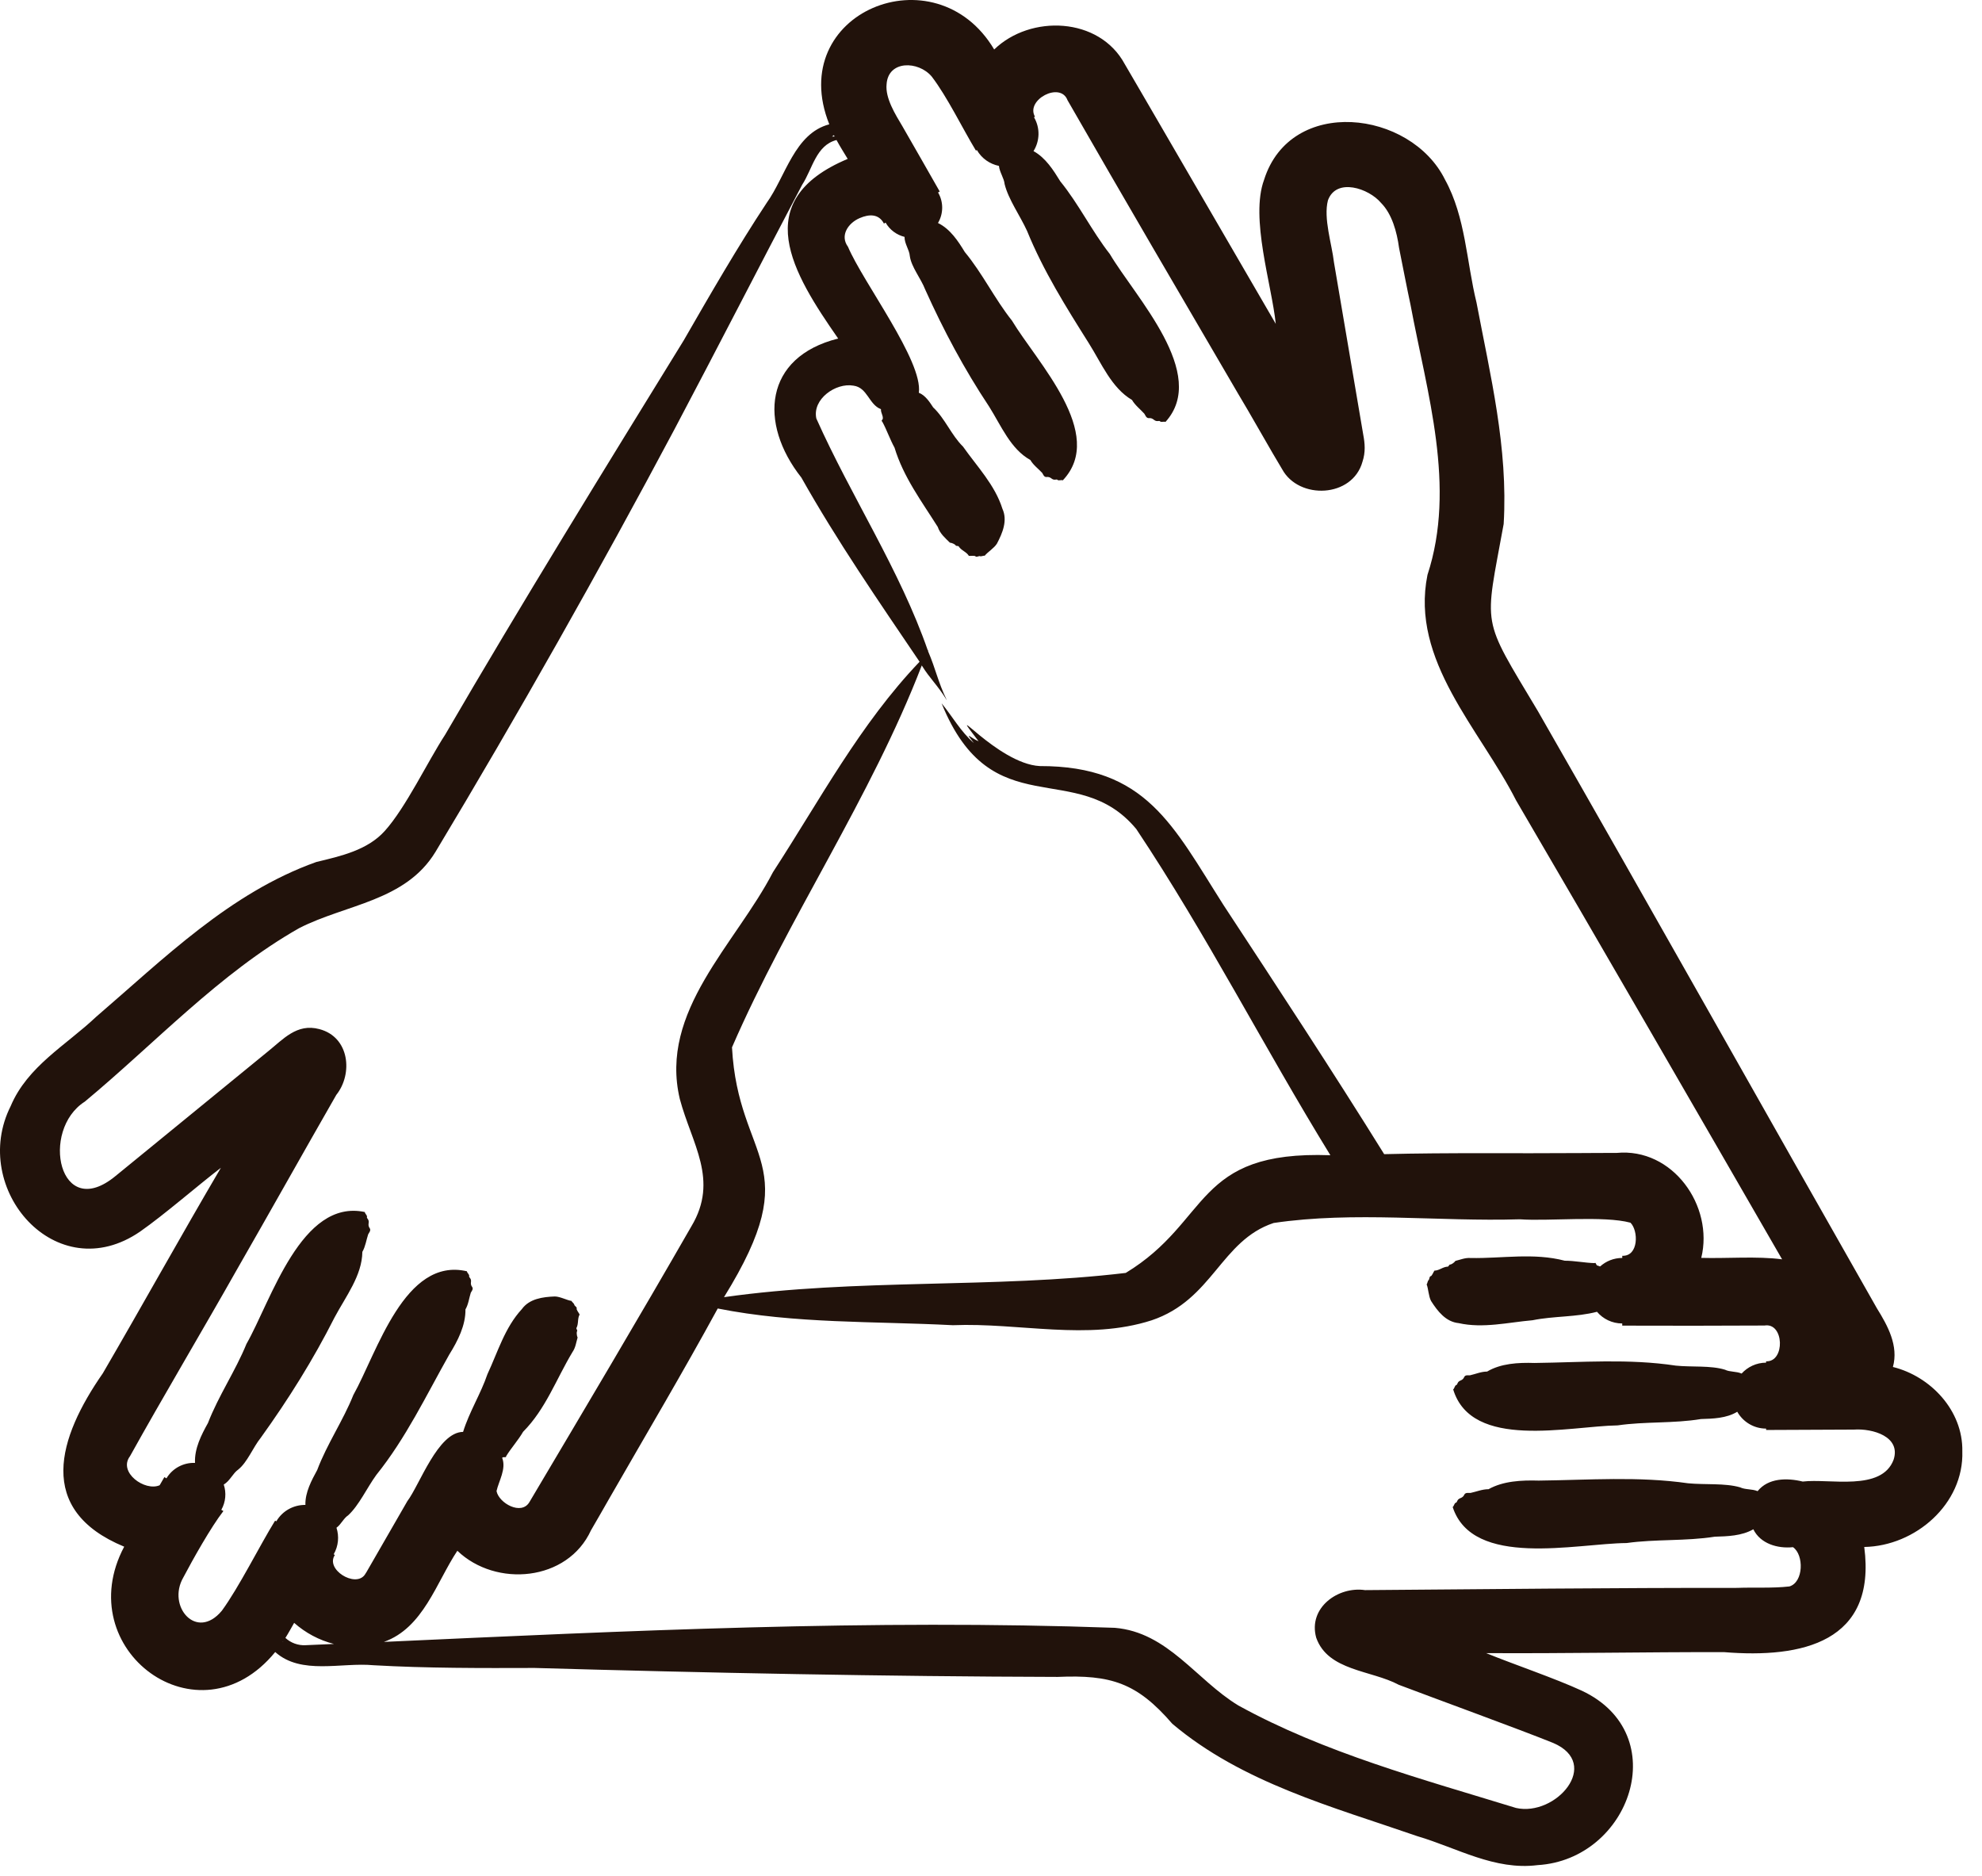 <svg width="56" height="53" viewBox="0 0 56 53" fill="none" xmlns="http://www.w3.org/2000/svg">
<path d="M55.444 41C55.465 39.847 54.546 38.881 53.483 38.618C53.648 38.02 53.336 37.452 53.032 36.963C49.91 31.477 46.599 25.576 43.45 20.086C41.832 17.377 41.942 17.796 42.485 14.803C42.614 12.649 42.106 10.599 41.718 8.549C41.434 7.395 41.412 6.136 40.829 5.077C39.858 3.109 36.466 2.706 35.716 5.078C35.316 6.16 35.933 8.046 36.046 9.149C35.306 7.879 33.466 4.706 32.752 3.481C32.492 3.037 32.035 2.244 31.778 1.809C31.059 0.476 29.114 0.405 28.09 1.398C26.431 -1.397 22.168 0.357 23.431 3.512C22.447 3.771 22.198 4.986 21.663 5.73C20.834 6.984 20.066 8.318 19.317 9.618C17.075 13.257 14.735 17.047 12.578 20.755C12.09 21.502 11.464 22.818 10.873 23.473C10.384 24.019 9.63 24.185 8.937 24.352C6.497 25.221 4.624 27.088 2.712 28.73C1.861 29.534 0.776 30.123 0.301 31.25C-0.869 33.578 1.586 36.428 3.962 34.791C4.65 34.31 5.57 33.506 6.241 32.991C5.11 34.915 4.028 36.869 2.905 38.797C1.644 40.609 0.992 42.656 3.509 43.695C1.963 46.602 5.613 49.316 7.776 46.671C8.511 47.329 9.648 46.958 10.552 47.044C12.057 47.13 13.602 47.126 15.108 47.121C19.972 47.26 25.005 47.361 29.883 47.374C31.39 47.309 32.123 47.539 33.123 48.698C35.099 50.366 37.66 51.047 40.045 51.873C41.171 52.205 42.226 52.845 43.444 52.691C46.056 52.535 47.309 48.994 44.696 47.765C43.934 47.413 42.774 47.022 41.99 46.702C44.23 46.715 46.472 46.67 48.712 46.674C50.919 46.854 53.026 46.392 52.673 43.703C54.115 43.679 55.491 42.489 55.444 41ZM24.291 6.161C24.557 6.046 24.83 6.037 24.975 6.316L25.022 6.289C25.142 6.498 25.339 6.638 25.557 6.692C25.555 6.89 25.693 7.053 25.706 7.232C25.747 7.541 26.019 7.864 26.141 8.18C26.661 9.335 27.245 10.43 27.946 11.485C28.288 12.028 28.553 12.686 29.112 12.995C29.197 13.142 29.336 13.24 29.446 13.359C29.475 13.404 29.495 13.474 29.559 13.476C29.706 13.458 29.701 13.562 29.817 13.551C29.859 13.541 29.875 13.548 29.885 13.562C29.923 13.583 30.001 13.55 30.028 13.571C31.27 12.259 29.297 10.232 28.591 9.056C28.108 8.451 27.758 7.72 27.259 7.119C27.074 6.814 26.848 6.468 26.502 6.3C26.654 6.043 26.666 5.713 26.504 5.437L26.551 5.41C26.231 4.85 25.825 4.134 25.498 3.569C25.298 3.233 25.008 2.772 25.05 2.379C25.095 1.7 25.945 1.714 26.324 2.161C26.765 2.736 27.196 3.632 27.574 4.254L27.601 4.239C27.739 4.48 27.971 4.635 28.224 4.687C28.244 4.871 28.369 5.031 28.385 5.202C28.492 5.635 28.821 6.09 29.019 6.524C29.479 7.653 30.116 8.667 30.763 9.695C31.124 10.267 31.404 10.957 31.984 11.299C32.074 11.453 32.217 11.559 32.332 11.687C32.363 11.734 32.384 11.807 32.449 11.812C32.598 11.797 32.596 11.905 32.713 11.896C32.756 11.887 32.773 11.895 32.783 11.909C32.82 11.933 32.9 11.899 32.928 11.922C34.161 10.566 32.076 8.393 31.357 7.176C30.851 6.531 30.479 5.763 29.957 5.122C29.766 4.811 29.544 4.457 29.201 4.269C29.378 3.986 29.395 3.619 29.215 3.312L29.242 3.296C28.97 2.822 29.961 2.294 30.162 2.831C31.71 5.529 33.415 8.443 34.978 11.116C35.261 11.579 35.951 12.807 36.225 13.254C36.697 14.125 38.212 14.067 38.496 13.044C38.585 12.772 38.566 12.534 38.516 12.271C38.331 11.198 37.869 8.448 37.69 7.41C37.631 6.894 37.388 6.168 37.52 5.659C37.757 5.011 38.676 5.32 39.021 5.733C39.33 6.044 39.469 6.555 39.529 7.001C39.597 7.337 39.775 8.256 39.852 8.604C40.319 11.108 41.15 13.747 40.332 16.242C39.842 18.666 41.815 20.598 42.834 22.608C45.021 26.342 48.18 31.811 50.352 35.577C49.647 35.483 48.782 35.557 48.068 35.536C48.428 34.07 47.263 32.418 45.675 32.571C45.458 32.569 44.876 32.575 44.652 32.575C42.805 32.59 40.956 32.559 39.109 32.606C37.633 30.232 36.101 27.902 34.569 25.568C33.136 23.315 32.382 21.635 29.376 21.642C28.167 21.576 26.64 19.629 27.649 20.941C27.435 20.855 27.225 20.624 27.516 20.991C27.145 20.671 26.907 20.236 26.604 19.869C28.023 23.376 30.421 21.39 32.105 23.421C34.088 26.394 35.716 29.592 37.589 32.636C33.72 32.497 34.226 34.494 31.807 35.961C28.07 36.406 24.209 36.113 20.456 36.646C22.83 32.812 20.856 32.849 20.682 29.588C22.27 25.93 24.602 22.543 26.044 18.799C26.277 19.178 26.48 19.34 26.753 19.784C26.5 19.262 26.439 18.901 26.221 18.395C26.227 18.382 26.232 18.369 26.238 18.357C26.231 18.366 26.224 18.375 26.218 18.385C25.426 16.103 24.05 14.029 23.065 11.823C22.946 11.277 23.613 10.806 24.113 10.895C24.513 10.947 24.546 11.429 24.891 11.56C24.882 11.662 24.963 11.752 24.94 11.841C24.9 11.884 24.908 11.901 24.928 11.912C25.055 12.144 25.144 12.411 25.274 12.646C25.526 13.478 26.037 14.158 26.496 14.886C26.556 15.073 26.708 15.202 26.838 15.33C26.911 15.337 26.994 15.386 27.001 15.407C27.005 15.431 27.07 15.417 27.086 15.434C27.16 15.554 27.305 15.586 27.375 15.704C27.431 15.709 27.549 15.688 27.566 15.721C27.577 15.729 27.592 15.733 27.635 15.719C27.674 15.706 27.688 15.708 27.695 15.716C27.731 15.722 27.802 15.69 27.823 15.699C27.901 15.599 28.089 15.486 28.168 15.357C28.328 15.054 28.473 14.703 28.323 14.374C28.111 13.699 27.606 13.18 27.209 12.616C26.882 12.297 26.703 11.825 26.366 11.509C26.275 11.37 26.145 11.165 25.961 11.096C26.083 10.202 24.383 7.976 23.959 6.971C23.724 6.655 23.965 6.299 24.291 6.161ZM37.835 12.23C37.836 12.231 37.846 12.249 37.841 12.24L37.835 12.23ZM23.562 3.819C23.564 3.824 23.579 3.851 23.581 3.856C23.554 3.857 23.529 3.858 23.507 3.858C23.525 3.845 23.543 3.832 23.562 3.819ZM7.99 46.386C7.991 46.384 7.993 46.382 7.994 46.38C7.996 46.384 7.999 46.388 8.001 46.391C7.997 46.39 7.993 46.388 7.99 46.386ZM8.633 46.478C8.427 46.49 8.216 46.414 8.064 46.272C8.128 46.175 8.253 45.949 8.311 45.847C8.634 46.131 9.011 46.335 9.435 46.443C9.167 46.455 8.899 46.467 8.633 46.478ZM10.404 44.327C10.374 44.379 10.337 44.447 10.303 44.493C10.032 44.858 9.185 44.336 9.462 43.929L9.428 43.91C9.565 43.673 9.585 43.401 9.507 43.16C9.641 43.061 9.708 42.892 9.837 42.809C10.146 42.524 10.366 42.035 10.631 41.67C11.472 40.623 12.036 39.433 12.693 38.268C12.937 37.877 13.158 37.439 13.151 36.992C13.236 36.846 13.252 36.678 13.301 36.523C13.325 36.475 13.376 36.423 13.346 36.367C13.257 36.249 13.35 36.201 13.282 36.107C13.253 36.076 13.25 36.058 13.257 36.043C13.257 35.999 13.189 35.949 13.194 35.915C11.431 35.501 10.653 38.215 9.983 39.411C9.697 40.13 9.237 40.797 8.963 41.528C8.805 41.819 8.619 42.159 8.629 42.515C8.302 42.511 7.982 42.677 7.807 42.979L7.773 42.959C7.339 43.66 6.753 44.842 6.269 45.503C5.553 46.368 4.709 45.379 5.179 44.565C5.448 44.054 5.961 43.141 6.312 42.688L6.253 42.654C6.38 42.429 6.398 42.17 6.322 41.94C6.5 41.834 6.576 41.625 6.731 41.516C6.991 41.308 7.144 40.896 7.369 40.616C8.151 39.528 8.849 38.414 9.452 37.22C9.77 36.623 10.23 36.037 10.238 35.366C10.327 35.211 10.348 35.035 10.402 34.872C10.428 34.822 10.481 34.767 10.452 34.709C10.364 34.587 10.46 34.536 10.393 34.439C10.364 34.407 10.363 34.388 10.37 34.373C10.372 34.328 10.303 34.276 10.309 34.241C8.512 33.856 7.663 36.74 6.963 37.968C6.655 38.726 6.173 39.431 5.876 40.201C5.69 40.535 5.491 40.921 5.51 41.328C5.192 41.315 4.876 41.474 4.703 41.764L4.644 41.73L4.511 41.959C4.096 42.142 3.327 41.594 3.674 41.137C4.572 39.519 5.788 37.472 6.694 35.866C7.624 34.247 8.569 32.558 9.501 30.933C9.979 30.335 9.876 29.295 9.023 29.073C8.385 28.902 7.999 29.363 7.565 29.709C6.956 30.206 4.897 31.89 4.258 32.412C4.025 32.602 3.496 33.034 3.266 33.222C1.67 34.54 1.127 31.93 2.396 31.122C4.384 29.471 6.201 27.497 8.454 26.22C9.781 25.542 11.456 25.463 12.305 24.065C14.602 20.247 16.959 16.072 19.049 12.142C20.269 9.836 21.451 7.527 22.665 5.219C22.955 4.775 23.055 4.104 23.635 3.956C23.731 4.134 23.847 4.316 23.951 4.489C21.136 5.672 22.398 7.72 23.682 9.564C21.585 10.086 21.43 11.959 22.642 13.492C23.652 15.286 24.82 16.978 25.982 18.695C24.298 20.458 23.165 22.601 21.84 24.639C20.785 26.677 18.619 28.562 19.207 31.045C19.545 32.315 20.32 33.331 19.536 34.642C18.049 37.233 16.484 39.863 14.958 42.436C14.73 42.823 14.093 42.463 14.029 42.124C14.092 41.84 14.31 41.497 14.189 41.187C14.207 41.142 14.314 41.193 14.3 41.14C14.443 40.906 14.64 40.69 14.78 40.449C15.42 39.805 15.716 38.959 16.175 38.197C16.263 38.071 16.279 37.922 16.32 37.785C16.288 37.718 16.291 37.622 16.305 37.606C16.324 37.591 16.279 37.542 16.286 37.519C16.354 37.395 16.309 37.255 16.377 37.136C16.352 37.084 16.275 36.993 16.295 36.962C16.297 36.949 16.293 36.933 16.259 36.904C16.228 36.877 16.223 36.864 16.227 36.854C16.214 36.819 16.151 36.774 16.148 36.752C16.022 36.735 15.829 36.629 15.678 36.626C15.334 36.639 14.957 36.69 14.745 36.983C14.263 37.504 14.064 38.198 13.772 38.822C13.589 39.365 13.261 39.883 13.084 40.452C12.372 40.457 11.855 41.954 11.509 42.409C11.218 42.913 10.689 43.83 10.404 44.327ZM8.09 29.829C8.09 29.829 8.093 29.824 8.093 29.824L8.09 29.829ZM53.503 41.236C53.164 42.146 51.685 41.762 50.935 41.855C50.489 41.746 49.959 41.753 49.66 42.126C49.499 42.06 49.31 42.088 49.165 42.018C48.734 41.894 48.174 41.95 47.697 41.904C46.289 41.702 44.893 41.812 43.475 41.828C42.988 41.814 42.471 41.839 42.058 42.071C41.879 42.071 41.715 42.141 41.547 42.177C41.49 42.179 41.416 42.161 41.379 42.215C41.318 42.351 41.225 42.295 41.174 42.401C41.16 42.442 41.145 42.453 41.128 42.454C41.088 42.474 41.077 42.56 41.044 42.573C41.608 44.313 44.541 43.603 45.96 43.592C46.774 43.478 47.629 43.542 48.448 43.413C48.803 43.402 49.211 43.393 49.539 43.203C49.738 43.609 50.219 43.754 50.66 43.709C50.972 43.924 50.961 44.698 50.559 44.818C50.074 44.873 49.573 44.84 49.083 44.859C45.625 44.856 42.017 44.895 38.568 44.922C37.808 44.809 36.955 45.419 37.188 46.265C37.519 47.208 38.745 47.181 39.52 47.596C40.5 47.969 42.945 48.859 43.885 49.24C45.264 49.83 43.957 51.329 42.834 51.076C40.197 50.266 37.406 49.515 34.989 48.181C33.802 47.463 33 46.113 31.499 45.987C24.633 45.74 17.711 46.072 10.846 46.385C11.961 45.99 12.325 44.709 12.922 43.81C14.015 44.857 16.038 44.676 16.698 43.232C16.808 43.047 17.095 42.542 17.206 42.349C18.234 40.557 19.29 38.78 20.279 36.966C22.463 37.401 24.691 37.322 26.921 37.438C28.801 37.362 30.721 37.884 32.538 37.3C34.269 36.718 34.491 35.046 35.986 34.55C38.267 34.212 40.634 34.517 42.944 34.446C43.744 34.505 45.315 34.338 46.067 34.542C46.297 34.766 46.302 35.496 45.836 35.477V35.538C45.595 35.538 45.376 35.629 45.211 35.778C45.18 35.775 45.153 35.75 45.123 35.751C45.093 35.722 45.087 35.654 45.053 35.684C44.778 35.677 44.491 35.616 44.211 35.616C43.331 35.386 42.446 35.555 41.553 35.54C41.4 35.527 41.263 35.587 41.123 35.621C41.08 35.681 40.995 35.728 40.975 35.723C40.952 35.715 40.931 35.777 40.908 35.783C40.767 35.787 40.666 35.895 40.529 35.896C40.496 35.943 40.456 36.056 40.419 36.054C40.407 36.058 40.395 36.07 40.386 36.113C40.378 36.154 40.369 36.165 40.359 36.166C40.335 36.195 40.327 36.272 40.309 36.285C40.358 36.403 40.362 36.621 40.434 36.754C40.618 37.043 40.851 37.343 41.212 37.379C41.906 37.534 42.61 37.358 43.3 37.298C43.9 37.176 44.534 37.213 45.122 37.059C45.293 37.261 45.549 37.389 45.835 37.389V37.45C47.033 37.456 48.668 37.453 49.855 37.447C50.413 37.354 50.442 38.483 49.9 38.458V38.496C49.625 38.497 49.379 38.616 49.208 38.804C49.055 38.737 48.874 38.764 48.737 38.695C48.334 38.571 47.799 38.626 47.349 38.58C46.017 38.379 44.699 38.488 43.357 38.505C42.895 38.49 42.403 38.518 42.017 38.748C41.847 38.748 41.693 38.818 41.534 38.853C41.48 38.856 41.409 38.839 41.376 38.892C41.318 39.028 41.23 38.972 41.182 39.078C41.169 39.118 41.154 39.129 41.138 39.131C41.1 39.153 41.09 39.237 41.058 39.25C41.579 40.975 44.331 40.289 45.707 40.268C46.475 40.155 47.286 40.218 48.059 40.089C48.392 40.079 48.78 40.07 49.085 39.883C49.245 40.166 49.55 40.359 49.9 40.359V40.398C50.503 40.397 51.773 40.391 52.383 40.387C52.911 40.351 53.714 40.584 53.503 41.236ZM38.315 46.69C38.314 46.69 38.308 46.69 38.308 46.69H38.315Z" fill="#21120B"/>
</svg>
